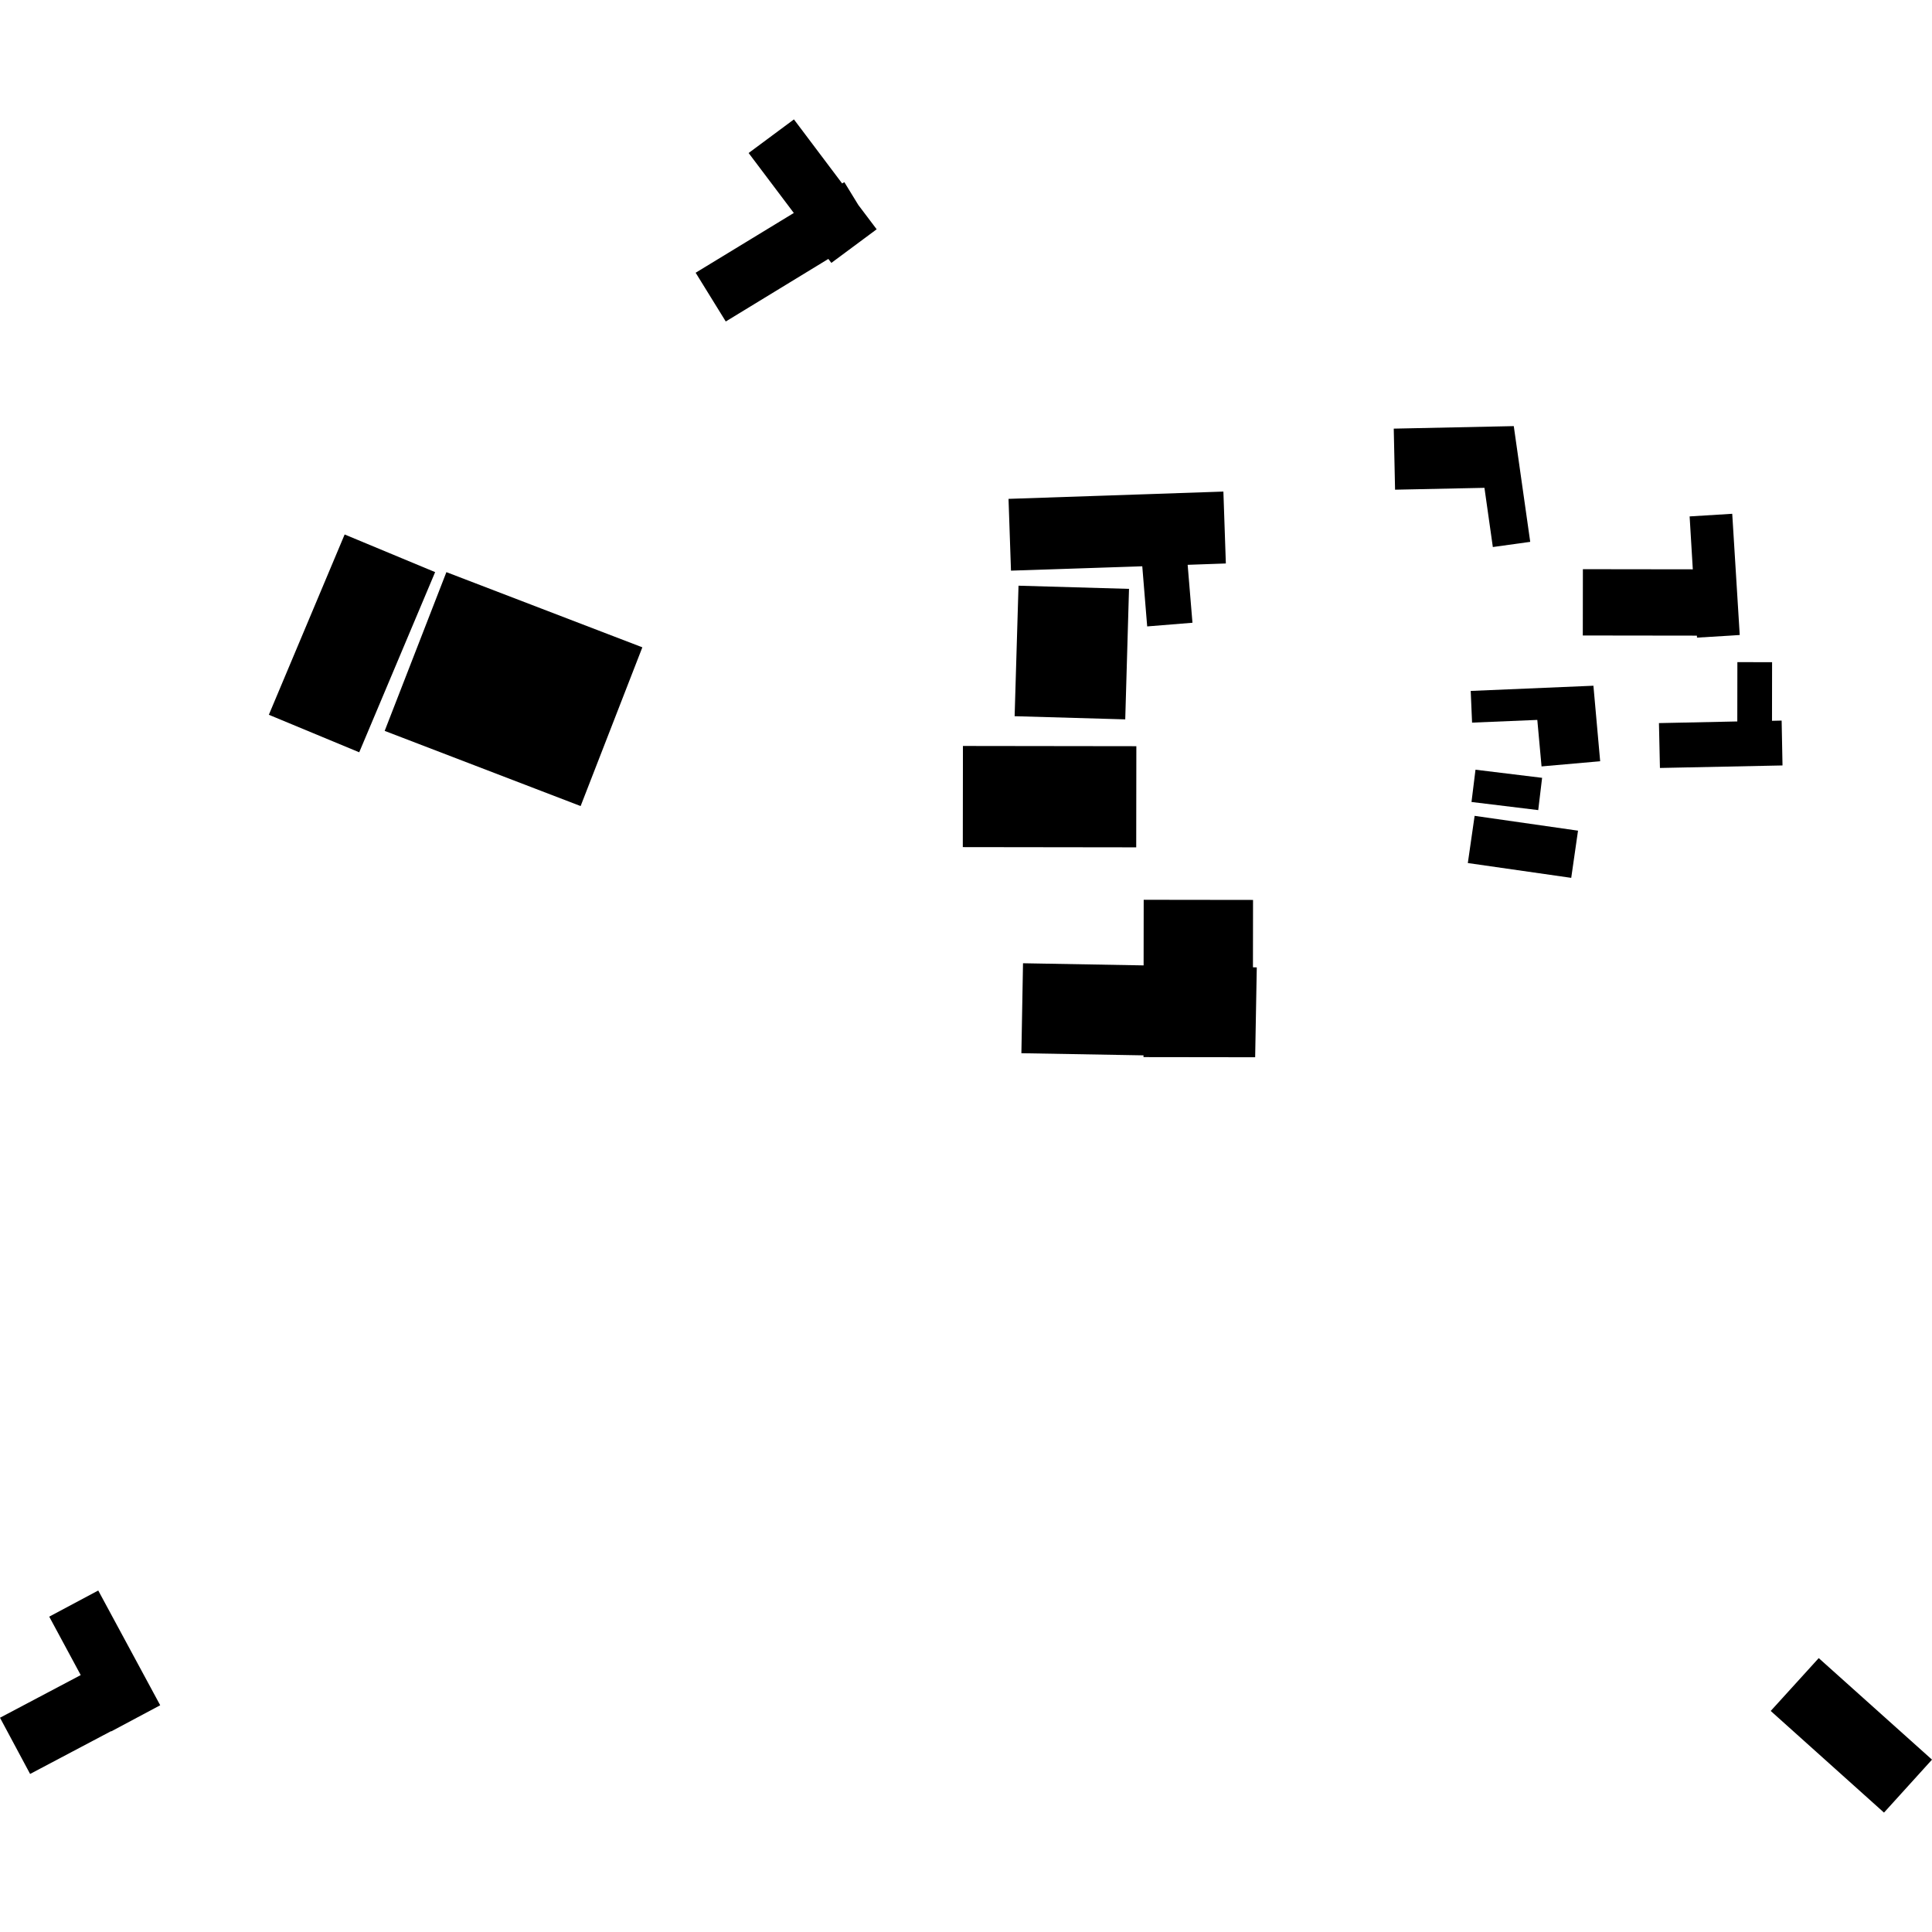 <?xml version="1.0" encoding="utf-8" standalone="no"?>
<!DOCTYPE svg PUBLIC "-//W3C//DTD SVG 1.1//EN"
  "http://www.w3.org/Graphics/SVG/1.1/DTD/svg11.dtd">
<!-- Created with matplotlib (https://matplotlib.org/) -->
<svg height="288pt" version="1.1" viewBox="0 0 288 288" width="288pt" xmlns="http://www.w3.org/2000/svg" xmlns:xlink="http://www.w3.org/1999/xlink">
 <defs>
  <style type="text/css">
*{stroke-linecap:butt;stroke-linejoin:round;}
  </style>
 </defs>
 <g id="figure_1">
  <g id="patch_1">
   <path d="M 0 288 
L 288 288 
L 288 0 
L 0 0 
z
" style="fill:none;opacity:0;"/>
  </g>
  <g id="axes_1">
   <g id="PatchCollection_1">
    <path clip-path="url(#p711fb240cc)" d="M 170.459 157.32 
L 152.256 157.001 
L 152.499 143.591 
L 170.476 143.91 
L 170.489 134.13 
L 186.788 134.151 
L 186.775 144.192 
L 187.346 144.21 
L 187.104 157.603 
L 186.758 157.602 
L 170.458 157.581 
L 170.459 157.32 
"/>
    <path clip-path="url(#p711fb240cc)" d="M 111.596 22.81 
L 118.35 17.799 
L 125.536 27.345 
L 125.865 27.154 
L 127.954 30.562 
L 130.683 34.178 
L 123.929 39.19 
L 123.479 38.598 
L 108.189 47.924 
L 103.699 40.657 
L 118.332 31.748 
L 111.596 22.81 
"/>
    <path clip-path="url(#p711fb240cc)" d="M 51.376 79.674 
L 64.865 85.285 
L 53.549 112.143 
L 40.077 106.55 
L 51.376 79.674 
"/>
    <path clip-path="url(#p711fb240cc)" d="M 219.354 119.55 
L 219.949 114.739 
L 229.879 115.95 
L 229.302 120.761 
L 219.354 119.55 
"/>
    <path clip-path="url(#p711fb240cc)" d="M 263.958 255.049 
L 271.115 247.172 
L 288 262.307 
L 280.844 270.201 
L 263.958 255.049 
"/>
    <path clip-path="url(#p711fb240cc)" d="M 143.543 111.2 
L 169.394 111.234 
L 169.374 126.312 
L 143.524 126.278 
L 143.543 111.2 
"/>
    <path clip-path="url(#p711fb240cc)" d="M 237.528 102.22 
L 238.534 113.478 
L 229.795 114.248 
L 229.164 107.316 
L 219.439 107.72 
L 219.237 102.995 
L 237.528 102.22 
"/>
    <path clip-path="url(#p711fb240cc)" d="M 219.819 121.618 
L 235.233 123.826 
L 234.22 130.86 
L 218.806 128.652 
L 219.819 121.618 
"/>
    <path clip-path="url(#p711fb240cc)" d="M 66.544 85.287 
L 95.754 96.495 
L 86.553 120.159 
L 57.343 108.952 
L 66.544 85.287 
"/>
    <path clip-path="url(#p711fb240cc)" d="M 151.828 87.309 
L 168.3 87.782 
L 167.738 107.236 
L 151.249 106.763 
L 151.828 87.309 
"/>
    <path clip-path="url(#p711fb240cc)" d="M 207.764 63.896 
L 225.656 63.52 
L 228.108 80.772 
L 222.535 81.546 
L 221.284 72.72 
L 207.96 72.998 
L 207.764 63.896 
"/>
    <path clip-path="url(#p711fb240cc)" d="M 150.706 85.066 
L 150.339 74.365 
L 182.369 73.278 
L 182.735 83.996 
L 177.042 84.197 
L 177.758 92.832 
L 171.009 93.379 
L 170.277 84.414 
L 150.706 85.066 
"/>
    <path clip-path="url(#p711fb240cc)" d="M 12.034 249.702 
L 7.339 240.993 
L 14.646 237.094 
L 23.881 254.199 
L 16.574 258.098 
L 16.556 258.063 
L 4.488 264.44 
L 0 256.061 
L 12.034 249.702 
"/>
    <path clip-path="url(#p711fb240cc)" d="M 264.15 107.449 
L 265.586 107.416 
L 265.716 114.104 
L 247.444 114.479 
L 247.297 107.791 
L 258.976 107.546 
L 258.988 98.704 
L 264.162 98.711 
L 264.15 107.449 
"/>
    <path clip-path="url(#p711fb240cc)" d="M 252.344 84.868 
L 251.87 76.981 
L 258.221 76.59 
L 259.339 94.657 
L 257.799 94.759 
L 252.971 95.049 
L 252.954 94.753 
L 235.945 94.731 
L 235.958 84.847 
L 252.344 84.868 
"/>
   </g>
  </g>
 </g>
 <defs>
  <clipPath id="p711fb240cc">
   <rect height="252.402" width="288" x="0" y="17.799"/>
  </clipPath>
 </defs>
</svg>
